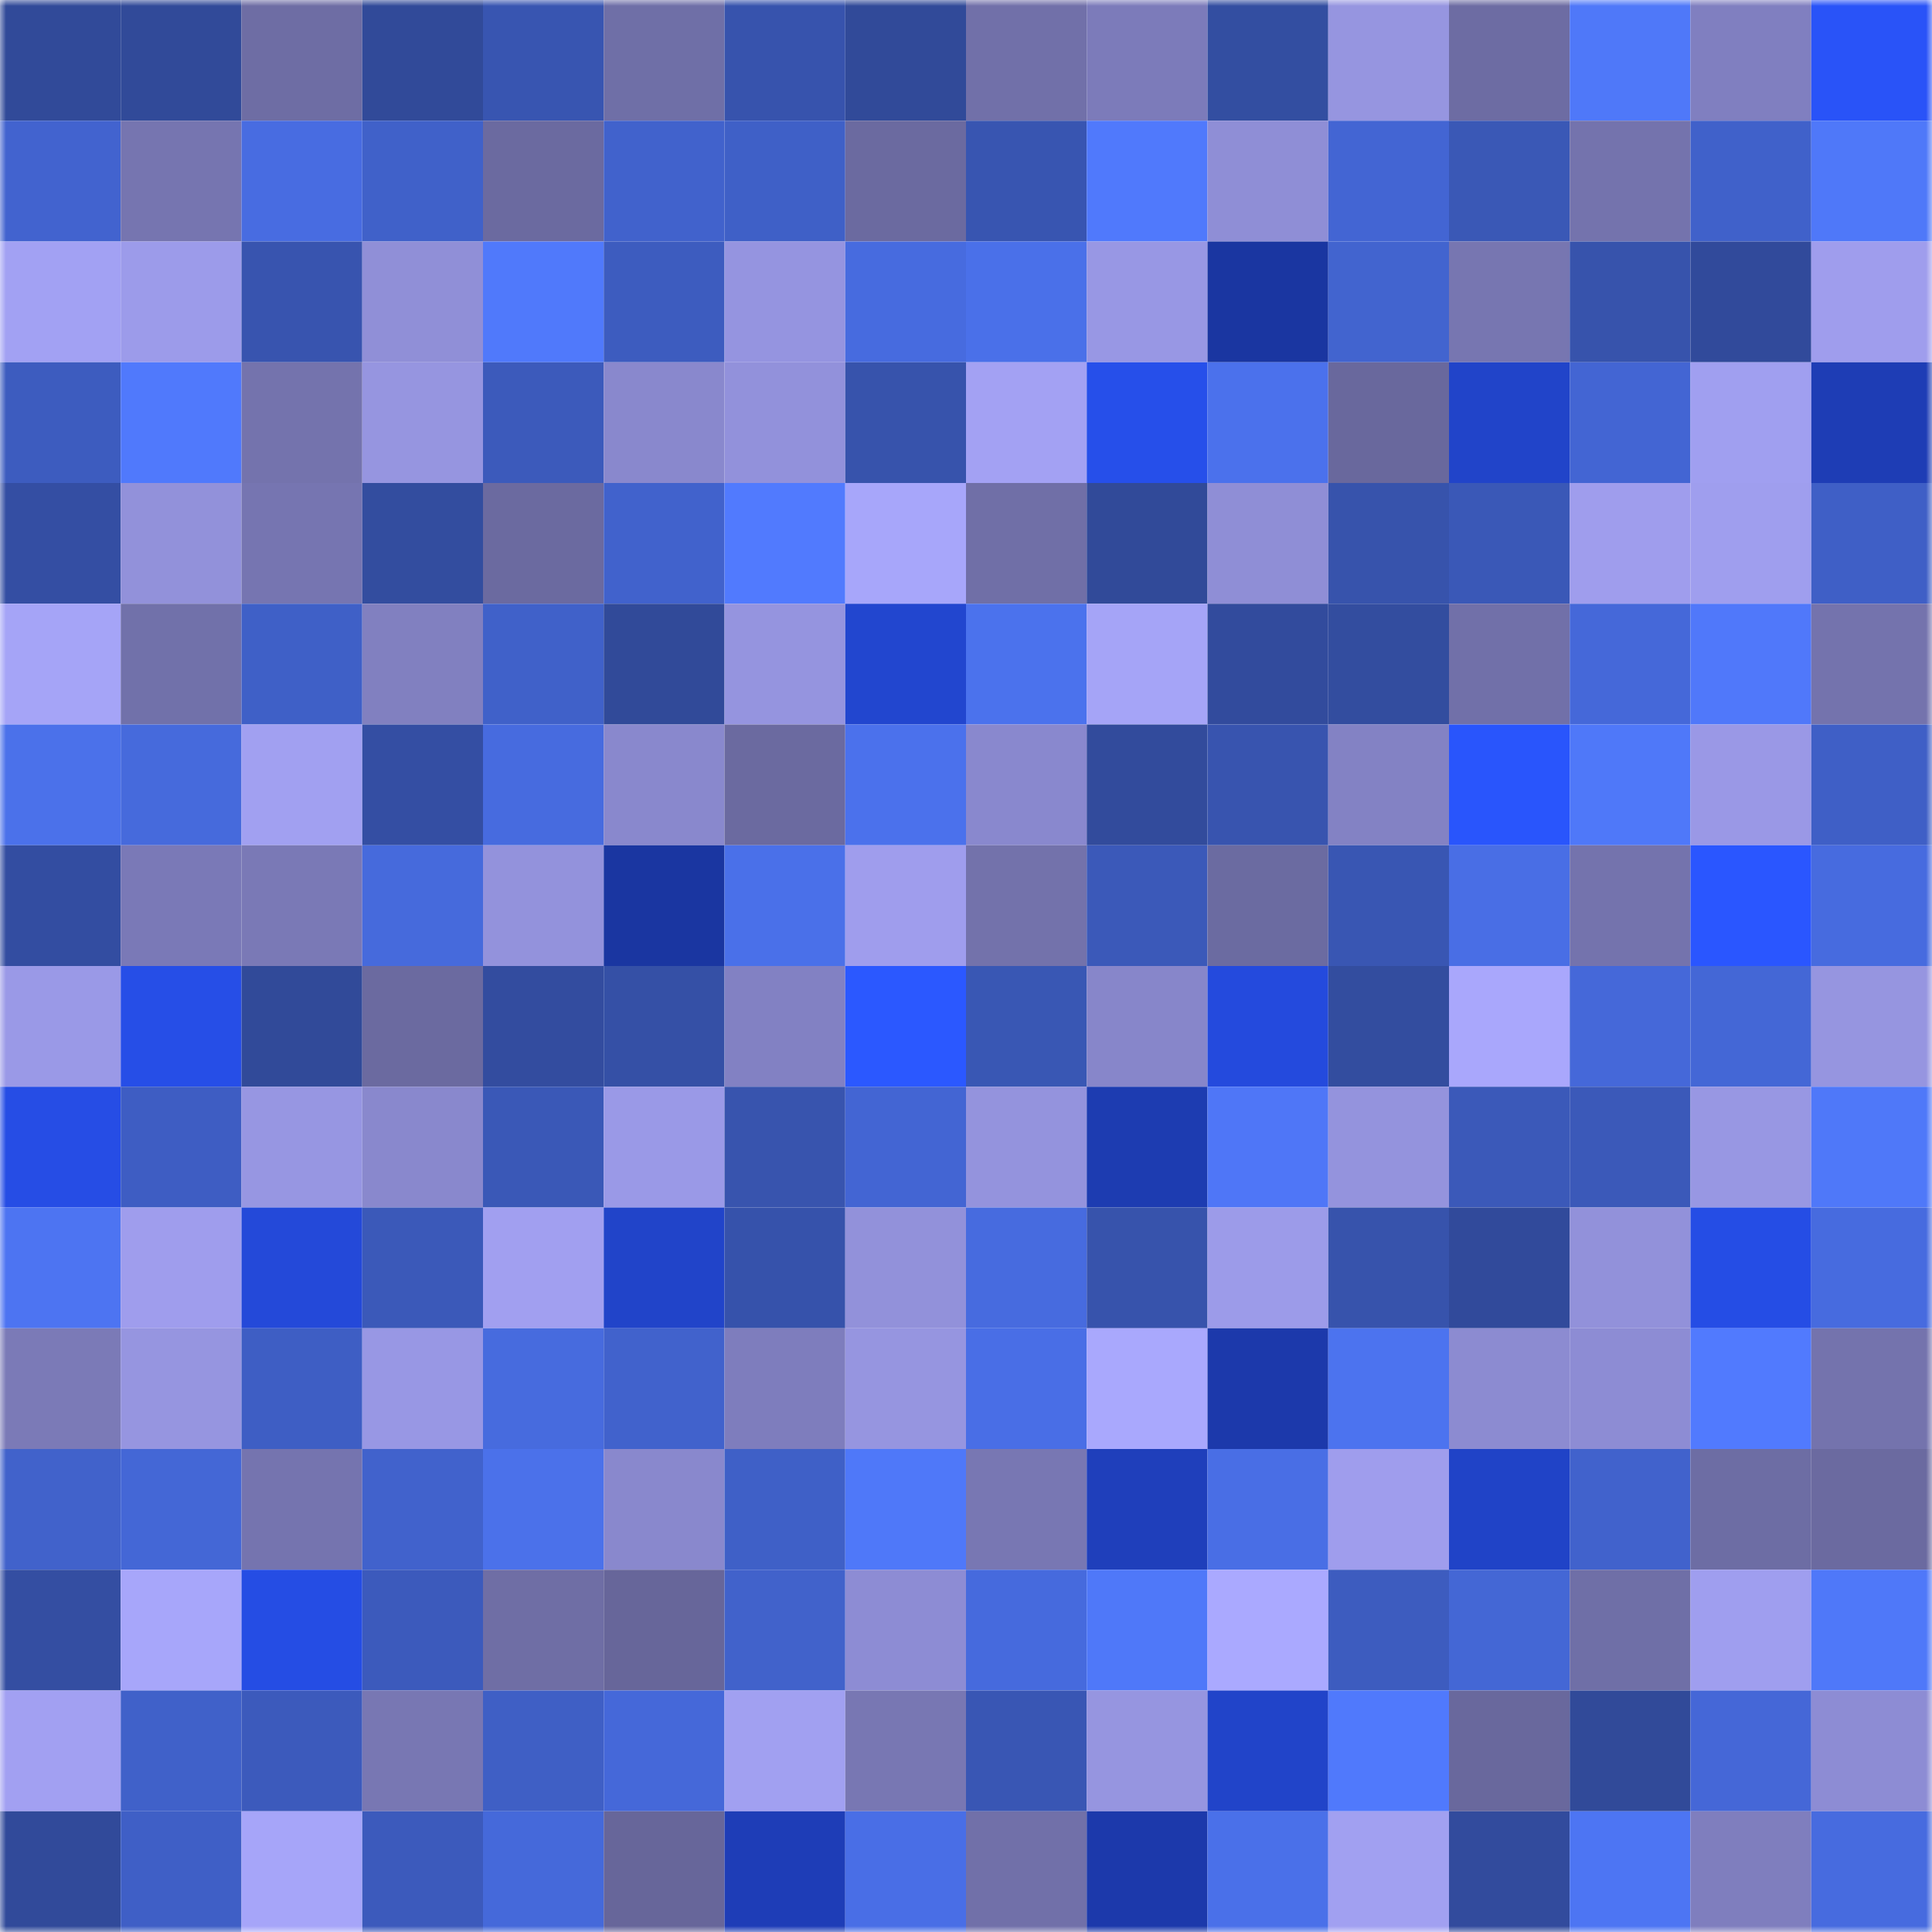 <svg viewBox="0 0 160 160" fill="none" role="img" xmlns="http://www.w3.org/2000/svg" width="240" height="240" name="ethereum%2C0x38ff7781dd8af47e9e66bfd5f9d219042ec70e97"><mask id="1714667384" mask-type="alpha" maskUnits="userSpaceOnUse" x="0" y="0" width="160" height="160"><rect width="160" height="160" fill="#FFFFFF"></rect></mask><g mask="url(#1714667384)"><rect x="0" y="0" width="10" height="10" fill="#314a99"></rect><rect x="10" y="0" width="10" height="10" fill="#314a99"></rect><rect x="20" y="0" width="10" height="10" fill="#6e6da4"></rect><rect x="30" y="0" width="10" height="10" fill="#314a99"></rect><rect x="40" y="0" width="10" height="10" fill="#3855b1"></rect><rect x="50" y="0" width="10" height="10" fill="#6f6fa7"></rect><rect x="60" y="0" width="10" height="10" fill="#3753ad"></rect><rect x="70" y="0" width="10" height="10" fill="#314a99"></rect><rect x="80" y="0" width="10" height="10" fill="#7170a9"></rect><rect x="90" y="0" width="10" height="10" fill="#7c7bba"></rect><rect x="100" y="0" width="10" height="10" fill="#334ea1"></rect><rect x="110" y="0" width="10" height="10" fill="#9695e0"></rect><rect x="120" y="0" width="10" height="10" fill="#6d6ca3"></rect><rect x="130" y="0" width="10" height="10" fill="#4f78f9"></rect><rect x="140" y="0" width="10" height="10" fill="#807fc0"></rect><rect x="150" y="0" width="10" height="10" fill="#2953f8"></rect><rect x="0" y="10" width="10" height="10" fill="#4263cf"></rect><rect x="10" y="10" width="10" height="10" fill="#7675b0"></rect><rect x="20" y="10" width="10" height="10" fill="#486ce1"></rect><rect x="30" y="10" width="10" height="10" fill="#4061c9"></rect><rect x="40" y="10" width="10" height="10" fill="#6b6aa0"></rect><rect x="50" y="10" width="10" height="10" fill="#4162cc"></rect><rect x="60" y="10" width="10" height="10" fill="#3f60c7"></rect><rect x="70" y="10" width="10" height="10" fill="#6b6aa0"></rect><rect x="80" y="10" width="10" height="10" fill="#3855b1"></rect><rect x="90" y="10" width="10" height="10" fill="#5079fc"></rect><rect x="100" y="10" width="10" height="10" fill="#8f8ed6"></rect><rect x="110" y="10" width="10" height="10" fill="#4365d3"></rect><rect x="120" y="10" width="10" height="10" fill="#3a58b6"></rect><rect x="130" y="10" width="10" height="10" fill="#7473ad"></rect><rect x="140" y="10" width="10" height="10" fill="#4061ca"></rect><rect x="150" y="10" width="10" height="10" fill="#4f78f9"></rect><rect x="0" y="20" width="10" height="10" fill="#a2a1f3"></rect><rect x="10" y="20" width="10" height="10" fill="#9c9bea"></rect><rect x="20" y="20" width="10" height="10" fill="#3854af"></rect><rect x="30" y="20" width="10" height="10" fill="#908fd7"></rect><rect x="40" y="20" width="10" height="10" fill="#5079fb"></rect><rect x="50" y="20" width="10" height="10" fill="#3d5cbf"></rect><rect x="60" y="20" width="10" height="10" fill="#9594e0"></rect><rect x="70" y="20" width="10" height="10" fill="#476bdf"></rect><rect x="80" y="20" width="10" height="10" fill="#4a70e9"></rect><rect x="90" y="20" width="10" height="10" fill="#9897e4"></rect><rect x="100" y="20" width="10" height="10" fill="#1a36a1"></rect><rect x="110" y="20" width="10" height="10" fill="#4264cf"></rect><rect x="120" y="20" width="10" height="10" fill="#7776b1"></rect><rect x="130" y="20" width="10" height="10" fill="#3753ac"></rect><rect x="140" y="20" width="10" height="10" fill="#314a9b"></rect><rect x="150" y="20" width="10" height="10" fill="#9f9ded"></rect><rect x="0" y="30" width="10" height="10" fill="#3d5cbf"></rect><rect x="10" y="30" width="10" height="10" fill="#5079fc"></rect><rect x="20" y="30" width="10" height="10" fill="#7473ad"></rect><rect x="30" y="30" width="10" height="10" fill="#9695e0"></rect><rect x="40" y="30" width="10" height="10" fill="#3c5abb"></rect><rect x="50" y="30" width="10" height="10" fill="#8988cd"></rect><rect x="60" y="30" width="10" height="10" fill="#9291db"></rect><rect x="70" y="30" width="10" height="10" fill="#3753ac"></rect><rect x="80" y="30" width="10" height="10" fill="#a3a1f3"></rect><rect x="90" y="30" width="10" height="10" fill="#264fea"></rect><rect x="100" y="30" width="10" height="10" fill="#4b71ec"></rect><rect x="110" y="30" width="10" height="10" fill="#69689d"></rect><rect x="120" y="30" width="10" height="10" fill="#2144c9"></rect><rect x="130" y="30" width="10" height="10" fill="#4365d3"></rect><rect x="140" y="30" width="10" height="10" fill="#a09ff0"></rect><rect x="150" y="30" width="10" height="10" fill="#1e3db5"></rect><rect x="0" y="40" width="10" height="10" fill="#344ea3"></rect><rect x="10" y="40" width="10" height="10" fill="#9291da"></rect><rect x="20" y="40" width="10" height="10" fill="#7675b1"></rect><rect x="30" y="40" width="10" height="10" fill="#334d9f"></rect><rect x="40" y="40" width="10" height="10" fill="#6b6aa0"></rect><rect x="50" y="40" width="10" height="10" fill="#4162cc"></rect><rect x="60" y="40" width="10" height="10" fill="#517afe"></rect><rect x="70" y="40" width="10" height="10" fill="#a7a6fa"></rect><rect x="80" y="40" width="10" height="10" fill="#706fa7"></rect><rect x="90" y="40" width="10" height="10" fill="#314a99"></rect><rect x="100" y="40" width="10" height="10" fill="#8f8ed6"></rect><rect x="110" y="40" width="10" height="10" fill="#3753ac"></rect><rect x="120" y="40" width="10" height="10" fill="#3a58b7"></rect><rect x="130" y="40" width="10" height="10" fill="#9f9ded"></rect><rect x="140" y="40" width="10" height="10" fill="#9f9eee"></rect><rect x="150" y="40" width="10" height="10" fill="#3f5fc6"></rect><rect x="0" y="50" width="10" height="10" fill="#a5a4f7"></rect><rect x="10" y="50" width="10" height="10" fill="#7171aa"></rect><rect x="20" y="50" width="10" height="10" fill="#3f60c7"></rect><rect x="30" y="50" width="10" height="10" fill="#8180c0"></rect><rect x="40" y="50" width="10" height="10" fill="#4061c9"></rect><rect x="50" y="50" width="10" height="10" fill="#314a99"></rect><rect x="60" y="50" width="10" height="10" fill="#9594df"></rect><rect x="70" y="50" width="10" height="10" fill="#2246cf"></rect><rect x="80" y="50" width="10" height="10" fill="#4b72ed"></rect><rect x="90" y="50" width="10" height="10" fill="#a5a4f7"></rect><rect x="100" y="50" width="10" height="10" fill="#324b9d"></rect><rect x="110" y="50" width="10" height="10" fill="#334d9f"></rect><rect x="120" y="50" width="10" height="10" fill="#7170a9"></rect><rect x="130" y="50" width="10" height="10" fill="#4568d9"></rect><rect x="140" y="50" width="10" height="10" fill="#5078fa"></rect><rect x="150" y="50" width="10" height="10" fill="#7473ad"></rect><rect x="0" y="60" width="10" height="10" fill="#4b71ea"></rect><rect x="10" y="60" width="10" height="10" fill="#466adc"></rect><rect x="20" y="60" width="10" height="10" fill="#a1a0f1"></rect><rect x="30" y="60" width="10" height="10" fill="#344ea3"></rect><rect x="40" y="60" width="10" height="10" fill="#476bdf"></rect><rect x="50" y="60" width="10" height="10" fill="#8988cd"></rect><rect x="60" y="60" width="10" height="10" fill="#6b6aa0"></rect><rect x="70" y="60" width="10" height="10" fill="#4b71ec"></rect><rect x="80" y="60" width="10" height="10" fill="#8988ce"></rect><rect x="90" y="60" width="10" height="10" fill="#324b9c"></rect><rect x="100" y="60" width="10" height="10" fill="#3854af"></rect><rect x="110" y="60" width="10" height="10" fill="#8382c4"></rect><rect x="120" y="60" width="10" height="10" fill="#2955fc"></rect><rect x="130" y="60" width="10" height="10" fill="#4f78f9"></rect><rect x="140" y="60" width="10" height="10" fill="#9a98e6"></rect><rect x="150" y="60" width="10" height="10" fill="#3f5fc6"></rect><rect x="0" y="70" width="10" height="10" fill="#334da1"></rect><rect x="10" y="70" width="10" height="10" fill="#7a79b7"></rect><rect x="20" y="70" width="10" height="10" fill="#7a79b6"></rect><rect x="30" y="70" width="10" height="10" fill="#466adc"></rect><rect x="40" y="70" width="10" height="10" fill="#9392dc"></rect><rect x="50" y="70" width="10" height="10" fill="#1a36a1"></rect><rect x="60" y="70" width="10" height="10" fill="#4a70e9"></rect><rect x="70" y="70" width="10" height="10" fill="#9f9ded"></rect><rect x="80" y="70" width="10" height="10" fill="#7372ab"></rect><rect x="90" y="70" width="10" height="10" fill="#3b59b9"></rect><rect x="100" y="70" width="10" height="10" fill="#6b6ba1"></rect><rect x="110" y="70" width="10" height="10" fill="#3956b3"></rect><rect x="120" y="70" width="10" height="10" fill="#496ee5"></rect><rect x="130" y="70" width="10" height="10" fill="#7473ad"></rect><rect x="140" y="70" width="10" height="10" fill="#2a56ff"></rect><rect x="150" y="70" width="10" height="10" fill="#476bdf"></rect><rect x="0" y="80" width="10" height="10" fill="#9a99e7"></rect><rect x="10" y="80" width="10" height="10" fill="#264ee7"></rect><rect x="20" y="80" width="10" height="10" fill="#314a99"></rect><rect x="30" y="80" width="10" height="10" fill="#6b6aa0"></rect><rect x="40" y="80" width="10" height="10" fill="#334c9f"></rect><rect x="50" y="80" width="10" height="10" fill="#3550a6"></rect><rect x="60" y="80" width="10" height="10" fill="#8281c3"></rect><rect x="70" y="80" width="10" height="10" fill="#2b58ff"></rect><rect x="80" y="80" width="10" height="10" fill="#3957b4"></rect><rect x="90" y="80" width="10" height="10" fill="#8786ca"></rect><rect x="100" y="80" width="10" height="10" fill="#244add"></rect><rect x="110" y="80" width="10" height="10" fill="#334d9f"></rect><rect x="120" y="80" width="10" height="10" fill="#a9a7fc"></rect><rect x="130" y="80" width="10" height="10" fill="#4568d9"></rect><rect x="140" y="80" width="10" height="10" fill="#4467d6"></rect><rect x="150" y="80" width="10" height="10" fill="#9695e0"></rect><rect x="0" y="90" width="10" height="10" fill="#264de5"></rect><rect x="10" y="90" width="10" height="10" fill="#3e5dc3"></rect><rect x="20" y="90" width="10" height="10" fill="#9796e2"></rect><rect x="30" y="90" width="10" height="10" fill="#8988cd"></rect><rect x="40" y="90" width="10" height="10" fill="#3a58b7"></rect><rect x="50" y="90" width="10" height="10" fill="#9a99e7"></rect><rect x="60" y="90" width="10" height="10" fill="#3854ae"></rect><rect x="70" y="90" width="10" height="10" fill="#4365d3"></rect><rect x="80" y="90" width="10" height="10" fill="#9493dd"></rect><rect x="90" y="90" width="10" height="10" fill="#1d3cb1"></rect><rect x="100" y="90" width="10" height="10" fill="#4f76f7"></rect><rect x="110" y="90" width="10" height="10" fill="#9493dd"></rect><rect x="120" y="90" width="10" height="10" fill="#3b59b9"></rect><rect x="130" y="90" width="10" height="10" fill="#3b59b9"></rect><rect x="140" y="90" width="10" height="10" fill="#9897e3"></rect><rect x="150" y="90" width="10" height="10" fill="#4f78f9"></rect><rect x="0" y="100" width="10" height="10" fill="#4d74f2"></rect><rect x="10" y="100" width="10" height="10" fill="#9f9ded"></rect><rect x="20" y="100" width="10" height="10" fill="#2449d9"></rect><rect x="30" y="100" width="10" height="10" fill="#3b59b9"></rect><rect x="40" y="100" width="10" height="10" fill="#a19ff0"></rect><rect x="50" y="100" width="10" height="10" fill="#2144c9"></rect><rect x="60" y="100" width="10" height="10" fill="#3652ab"></rect><rect x="70" y="100" width="10" height="10" fill="#9291da"></rect><rect x="80" y="100" width="10" height="10" fill="#476bdf"></rect><rect x="90" y="100" width="10" height="10" fill="#3753ac"></rect><rect x="100" y="100" width="10" height="10" fill="#9c9be9"></rect><rect x="110" y="100" width="10" height="10" fill="#3753ac"></rect><rect x="120" y="100" width="10" height="10" fill="#314a9b"></rect><rect x="130" y="100" width="10" height="10" fill="#9291da"></rect><rect x="140" y="100" width="10" height="10" fill="#254de5"></rect><rect x="150" y="100" width="10" height="10" fill="#476bdf"></rect><rect x="0" y="110" width="10" height="10" fill="#7b7ab7"></rect><rect x="10" y="110" width="10" height="10" fill="#9695e0"></rect><rect x="20" y="110" width="10" height="10" fill="#3e5ec4"></rect><rect x="30" y="110" width="10" height="10" fill="#9897e4"></rect><rect x="40" y="110" width="10" height="10" fill="#476bde"></rect><rect x="50" y="110" width="10" height="10" fill="#4162cc"></rect><rect x="60" y="110" width="10" height="10" fill="#7e7dbd"></rect><rect x="70" y="110" width="10" height="10" fill="#9695e0"></rect><rect x="80" y="110" width="10" height="10" fill="#496ee6"></rect><rect x="90" y="110" width="10" height="10" fill="#a9a8fd"></rect><rect x="100" y="110" width="10" height="10" fill="#1c39ab"></rect><rect x="110" y="110" width="10" height="10" fill="#4c73ef"></rect><rect x="120" y="110" width="10" height="10" fill="#8c8bd1"></rect><rect x="130" y="110" width="10" height="10" fill="#8d8cd4"></rect><rect x="140" y="110" width="10" height="10" fill="#517afe"></rect><rect x="150" y="110" width="10" height="10" fill="#7473ad"></rect><rect x="0" y="120" width="10" height="10" fill="#4162cb"></rect><rect x="10" y="120" width="10" height="10" fill="#4467d6"></rect><rect x="20" y="120" width="10" height="10" fill="#7574af"></rect><rect x="30" y="120" width="10" height="10" fill="#4162cc"></rect><rect x="40" y="120" width="10" height="10" fill="#4b71ea"></rect><rect x="50" y="120" width="10" height="10" fill="#8988cd"></rect><rect x="60" y="120" width="10" height="10" fill="#3f60c7"></rect><rect x="70" y="120" width="10" height="10" fill="#4f78f9"></rect><rect x="80" y="120" width="10" height="10" fill="#7877b3"></rect><rect x="90" y="120" width="10" height="10" fill="#1f3fbb"></rect><rect x="100" y="120" width="10" height="10" fill="#496ee5"></rect><rect x="110" y="120" width="10" height="10" fill="#9f9ded"></rect><rect x="120" y="120" width="10" height="10" fill="#2043c7"></rect><rect x="130" y="120" width="10" height="10" fill="#4162cc"></rect><rect x="140" y="120" width="10" height="10" fill="#6d6da4"></rect><rect x="150" y="120" width="10" height="10" fill="#6b6aa0"></rect><rect x="0" y="130" width="10" height="10" fill="#344ea2"></rect><rect x="10" y="130" width="10" height="10" fill="#a7a6fa"></rect><rect x="20" y="130" width="10" height="10" fill="#254de4"></rect><rect x="30" y="130" width="10" height="10" fill="#3c5abc"></rect><rect x="40" y="130" width="10" height="10" fill="#6f6ea5"></rect><rect x="50" y="130" width="10" height="10" fill="#67669a"></rect><rect x="60" y="130" width="10" height="10" fill="#4162cb"></rect><rect x="70" y="130" width="10" height="10" fill="#8d8cd4"></rect><rect x="80" y="130" width="10" height="10" fill="#466add"></rect><rect x="90" y="130" width="10" height="10" fill="#4f78f9"></rect><rect x="100" y="130" width="10" height="10" fill="#aaa9ff"></rect><rect x="110" y="130" width="10" height="10" fill="#3d5cbf"></rect><rect x="120" y="130" width="10" height="10" fill="#4467d5"></rect><rect x="130" y="130" width="10" height="10" fill="#6f6fa7"></rect><rect x="140" y="130" width="10" height="10" fill="#9f9eef"></rect><rect x="150" y="130" width="10" height="10" fill="#4f78f9"></rect><rect x="0" y="140" width="10" height="10" fill="#a2a0f2"></rect><rect x="10" y="140" width="10" height="10" fill="#4061c9"></rect><rect x="20" y="140" width="10" height="10" fill="#3c5abc"></rect><rect x="30" y="140" width="10" height="10" fill="#7877b3"></rect><rect x="40" y="140" width="10" height="10" fill="#3f5fc5"></rect><rect x="50" y="140" width="10" height="10" fill="#4568d9"></rect><rect x="60" y="140" width="10" height="10" fill="#a1a0f1"></rect><rect x="70" y="140" width="10" height="10" fill="#7877b3"></rect><rect x="80" y="140" width="10" height="10" fill="#3956b4"></rect><rect x="90" y="140" width="10" height="10" fill="#9695e0"></rect><rect x="100" y="140" width="10" height="10" fill="#2144c9"></rect><rect x="110" y="140" width="10" height="10" fill="#5079fc"></rect><rect x="120" y="140" width="10" height="10" fill="#69689d"></rect><rect x="130" y="140" width="10" height="10" fill="#314a99"></rect><rect x="140" y="140" width="10" height="10" fill="#4567d7"></rect><rect x="150" y="140" width="10" height="10" fill="#8d8cd4"></rect><rect x="0" y="150" width="10" height="10" fill="#314a9a"></rect><rect x="10" y="150" width="10" height="10" fill="#3f5fc6"></rect><rect x="20" y="150" width="10" height="10" fill="#a6a5f9"></rect><rect x="30" y="150" width="10" height="10" fill="#3c5abc"></rect><rect x="40" y="150" width="10" height="10" fill="#4569da"></rect><rect x="50" y="150" width="10" height="10" fill="#67669a"></rect><rect x="60" y="150" width="10" height="10" fill="#1e3db7"></rect><rect x="70" y="150" width="10" height="10" fill="#496ee6"></rect><rect x="80" y="150" width="10" height="10" fill="#7170a9"></rect><rect x="90" y="150" width="10" height="10" fill="#1c39ab"></rect><rect x="100" y="150" width="10" height="10" fill="#4a70e9"></rect><rect x="110" y="150" width="10" height="10" fill="#a1a0f1"></rect><rect x="120" y="150" width="10" height="10" fill="#324b9d"></rect><rect x="130" y="150" width="10" height="10" fill="#4d75f3"></rect><rect x="140" y="150" width="10" height="10" fill="#7f7ebe"></rect><rect x="150" y="150" width="10" height="10" fill="#476bdf"></rect></g></svg>